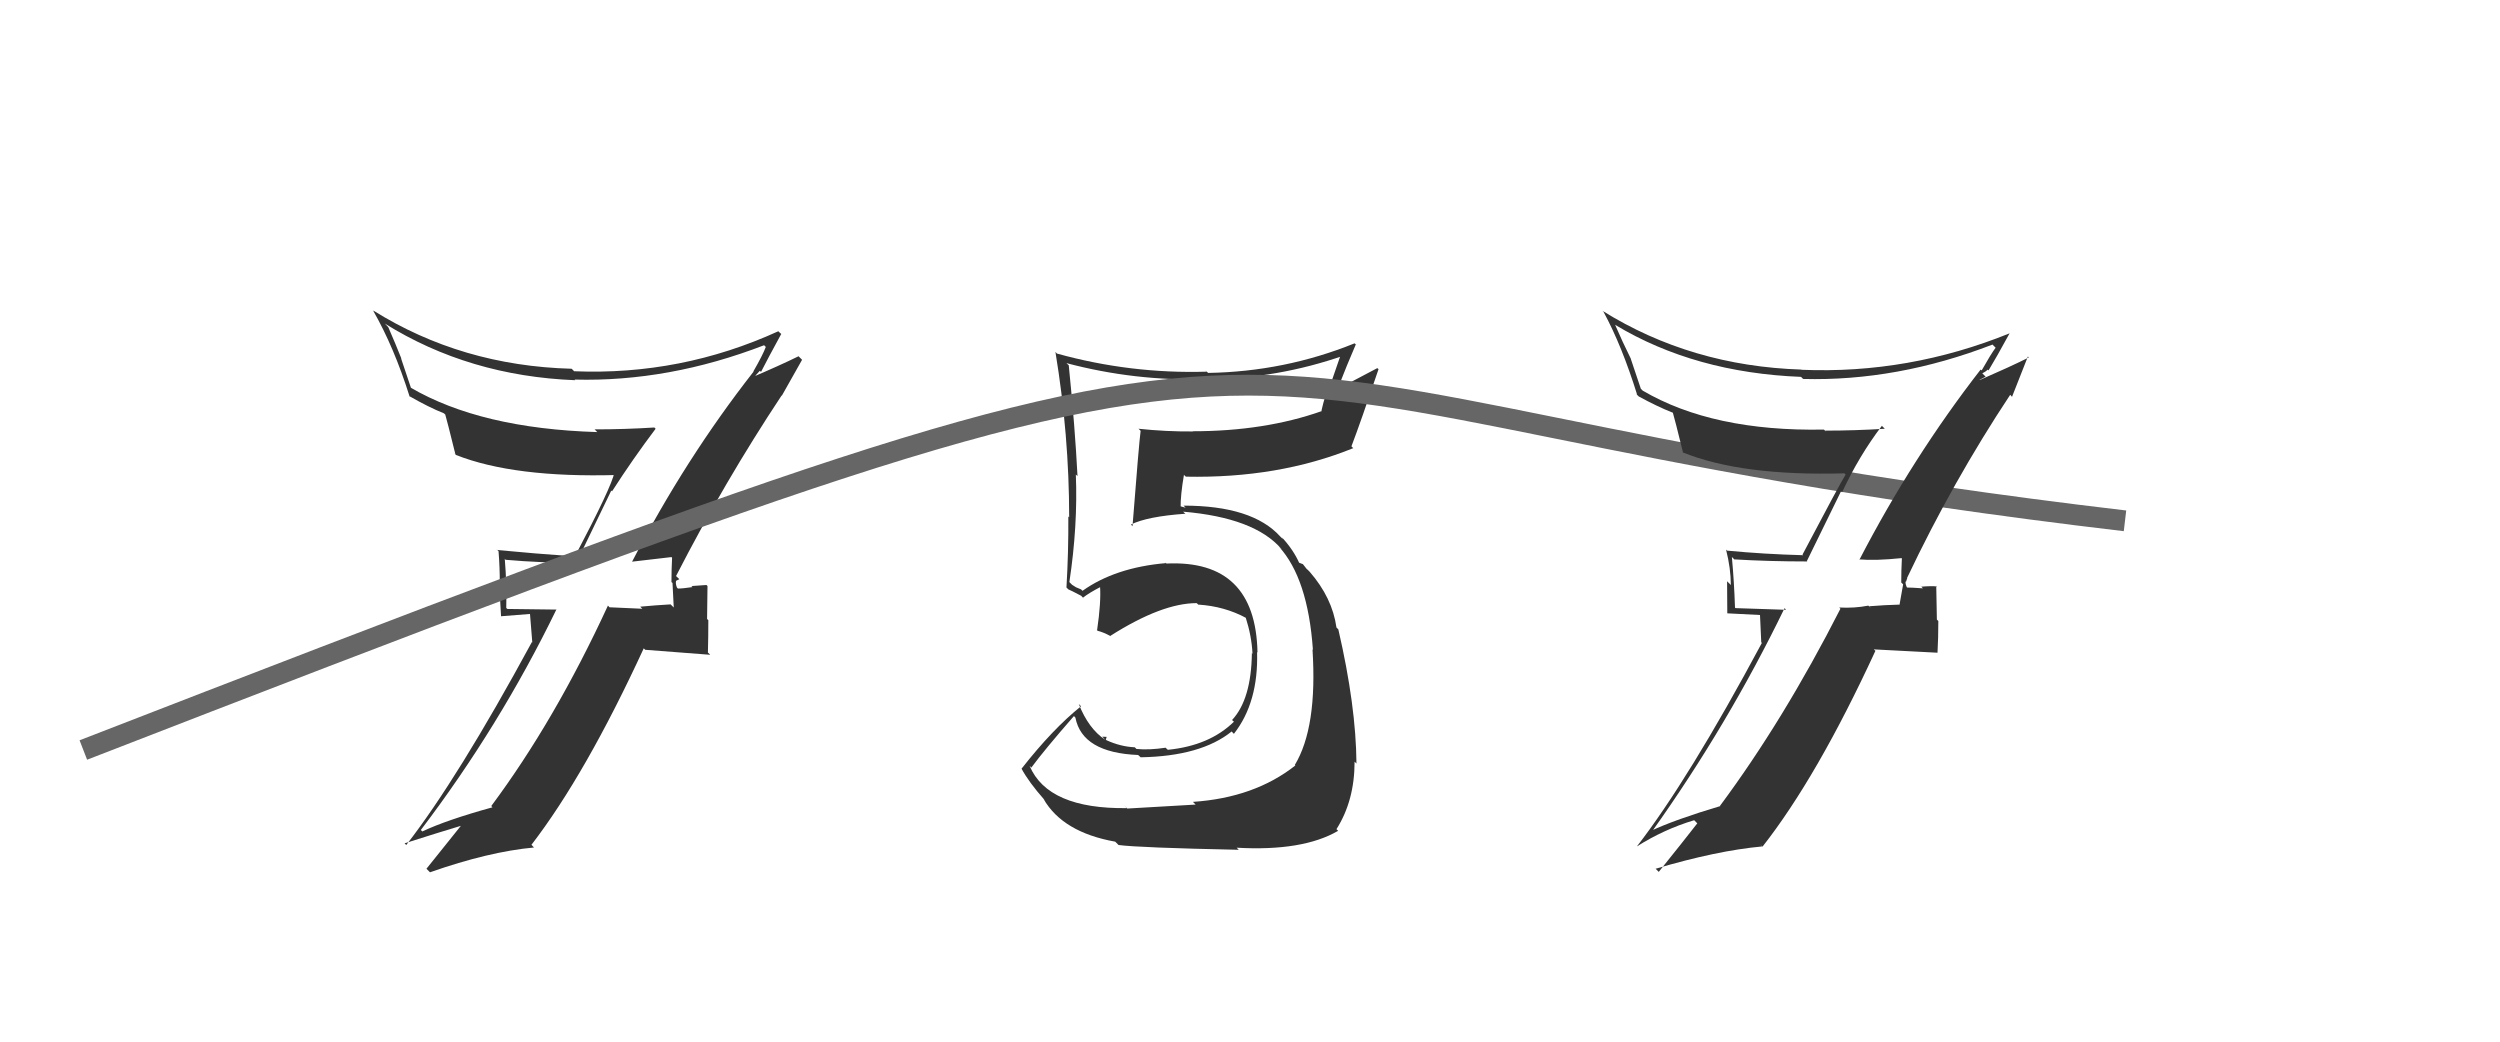 <svg xmlns="http://www.w3.org/2000/svg" width="120" height="50" viewBox="0,0,120,50"><path fill="#333" d="M53.95 38.65L53.95 38.65L54.10 38.79Q50.30 38.84 49.42 36.76L49.51 36.85L49.50 36.85Q50.15 35.97 51.55 34.37L51.64 34.47L51.62 34.45Q51.95 36.13 54.63 36.24L54.73 36.33L54.75 36.35Q57.65 36.30 59.12 35.11L59.20 35.20L59.23 35.22Q60.41 33.71 60.34 31.30L60.37 31.33L60.36 31.32Q60.27 26.85 55.99 27.05L55.93 26.99L55.96 27.03Q53.53 27.24 51.96 28.36L51.89 28.29L51.65 28.19L51.46 28.07L51.33 27.94Q51.74 25.22 51.64 22.77L51.62 22.76L51.72 22.85Q51.60 20.49 51.30 17.53L51.24 17.48L51.19 17.43Q54.47 18.30 57.87 18.20L57.79 18.11L57.88 18.21Q61.32 18.18 64.52 17.06L64.39 16.93L63.91 18.32L63.87 18.28Q63.60 18.96 63.43 19.71L63.50 19.78L63.45 19.73Q60.71 20.70 57.25 20.70L57.25 20.70L57.26 20.71Q55.97 20.72 54.65 20.58L54.73 20.66L54.75 20.68Q54.67 21.28 54.36 25.26L54.28 25.17L54.28 25.18Q55.06 24.79 56.89 24.66L56.94 24.70L56.79 24.56Q60.21 24.85 61.50 26.34L61.52 26.37L61.39 26.24Q62.78 27.76 63.02 31.19L62.89 31.07L63.00 31.17Q63.24 34.92 62.15 36.72L62.16 36.73L62.18 36.74Q60.22 38.29 57.26 38.49L57.36 38.59L57.39 38.62Q56.49 38.67 54.11 38.81ZM59.43 40.76L59.54 40.87L59.36 40.69Q62.53 40.87 64.23 39.88L64.14 39.79L64.15 39.80Q65.02 38.43 65.02 36.56L65.05 36.59L65.11 36.65Q65.09 33.88 64.24 30.21L64.21 30.18L64.15 30.12Q63.95 28.69 62.86 27.44L62.72 27.30L62.76 27.36L62.54 27.08L62.33 27.00L62.38 27.06Q62.09 26.39 61.51 25.77L61.56 25.82L61.56 25.86L61.45 25.75Q60.11 24.27 56.81 24.27L56.91 24.37L56.58 24.28L56.67 24.37Q56.66 23.78 56.83 22.79L56.73 22.70L56.92 22.88Q61.36 22.97 64.96 21.51L64.90 21.46L64.87 21.42Q65.32 20.24 66.17 17.72L66.11 17.67L64.33 18.61L64.26 18.53Q64.64 17.55 65.08 16.53L65.12 16.57L65.02 16.48Q61.66 17.84 57.99 17.90L57.83 17.75L57.92 17.84Q54.26 17.95 50.73 16.97L50.75 16.99L50.66 16.89Q51.32 20.89 51.32 24.83L51.27 24.78L51.28 24.79Q51.29 26.50 51.19 28.20L51.26 28.27L51.28 28.29Q51.39 28.33 51.90 28.60L52.04 28.75L51.98 28.69Q52.27 28.46 52.85 28.16L52.90 28.21L52.80 28.11Q52.86 28.89 52.66 30.25L52.59 30.19L52.69 30.28Q52.95 30.34 53.32 30.54L53.36 30.58L53.30 30.52Q55.77 28.95 57.44 28.95L57.55 29.05L57.51 29.02Q58.78 29.10 59.83 29.67L59.81 29.65L59.79 29.63Q60.08 30.53 60.12 31.38L60.05 31.32L60.09 31.36Q60.06 33.57 59.14 34.56L59.18 34.60L59.23 34.64Q58.06 35.79 56.06 35.99L56.02 35.96L55.95 35.89Q55.16 36.01 54.55 35.95L54.59 35.99L54.47 35.87Q53.79 35.84 53.11 35.53L53.08 35.50L53.12 35.37L52.91 35.36L53.05 35.51Q52.25 34.98 51.78 33.79L51.72 33.73L51.89 33.90Q50.53 34.99 49.04 36.89L49.04 36.90L49.03 36.89Q49.38 37.54 50.13 38.39L50.16 38.43L50.09 38.35Q51.01 39.95 53.53 40.40L53.53 40.40L53.69 40.56Q54.67 40.69 59.46 40.79Z"/><path fill="#333" d="M30.35 26.97L30.26 26.88L30.34 26.96Q30.97 26.88 32.23 26.74L32.31 26.82L32.26 26.77Q32.23 27.36 32.23 27.94L32.28 27.98L32.34 29.16L32.19 29.01Q31.48 29.05 30.73 29.12L30.77 29.16L30.83 29.22Q30.01 29.19 29.27 29.15L29.27 29.16L29.18 29.07Q26.64 34.58 23.58 38.69L23.69 38.80L23.64 38.75Q21.43 39.36 20.27 39.91L20.34 39.98L20.20 39.84Q23.99 34.85 26.71 29.25L26.73 29.26L24.35 29.23L24.30 29.18Q24.33 28.03 24.23 26.84L24.21 26.81L24.27 26.87Q25.98 27.02 27.81 27.02L27.71 26.92L29.34 23.55L29.38 23.58Q30.39 22.01 31.47 20.58L31.39 20.50L31.41 20.52Q29.97 20.61 28.54 20.61L28.61 20.68L28.67 20.74Q23.07 20.57 19.70 18.60L19.73 18.63L19.25 17.20L19.27 17.22Q18.98 16.49 18.64 15.71L18.55 15.61L18.47 15.53Q22.51 18.05 27.61 18.25L27.44 18.08L27.58 18.22Q32.09 18.34 36.68 16.57L36.71 16.61L36.76 16.65Q36.61 17.05 36.16 17.83L36.15 17.82L36.17 17.84Q32.89 22.03 30.34 26.96ZM37.46 18.92L37.53 18.99L38.50 17.27L38.33 17.10Q37.46 17.53 35.96 18.17L36.07 18.28L36.29 18.06L36.26 18.03Q36.37 17.90 36.47 17.80L36.45 17.78L36.53 17.85Q36.85 17.22 37.50 16.03L37.42 15.96L37.36 15.90Q32.69 18.03 27.56 17.82L27.55 17.81L27.44 17.70Q22.16 17.56 17.91 14.90L17.98 14.97L17.91 14.91Q18.91 16.65 19.66 19.03L19.67 19.05L19.64 19.01Q20.60 19.56 21.31 19.84L21.35 19.88L21.37 19.89Q21.45 20.15 21.86 21.81L21.72 21.68L21.89 21.84Q24.68 22.94 29.61 22.80L29.60 22.79L29.49 22.68Q29.37 23.34 27.60 26.70L27.59 26.70L27.61 26.71Q25.63 26.57 23.86 26.40L23.83 26.36L23.93 26.46Q23.99 27.21 23.99 27.99L23.96 27.96L24.05 29.58L25.44 29.47L25.55 30.84L25.53 30.82Q21.98 37.37 19.50 40.56L19.43 40.49L19.42 40.48Q21.02 39.97 22.48 39.53L22.46 39.51L22.33 39.38Q21.69 40.17 20.47 41.70L20.60 41.83L20.64 41.87Q23.46 40.88 25.63 40.68L25.50 40.54L25.51 40.55Q28.11 37.17 30.90 31.12L30.97 31.19L34.09 31.43L33.98 31.32Q34.00 30.59 34.00 29.77L33.94 29.71L33.96 28.13L33.91 28.08Q33.69 28.10 33.19 28.13L33.17 28.11L33.24 28.18Q32.78 28.25 32.54 28.25L32.49 28.20L32.49 28.19Q32.42 28.02 32.45 27.89L32.45 27.88L32.61 27.80L32.45 27.65Q34.77 23.13 37.52 18.98Z"/><path d="M4 36 C71 10,51 19,102 25" stroke="#666" fill="none"/><path fill="#333" d="M89.27 26.89L89.22 26.84L89.23 26.85Q90.01 26.92 91.27 26.79L91.31 26.82L91.29 26.80Q91.26 27.38 91.26 27.96L91.35 28.05L91.18 29.01L91.20 29.02Q90.46 29.04 89.72 29.10L89.82 29.21L89.68 29.07Q89.02 29.20 88.28 29.16L88.20 29.08L88.34 29.22Q85.62 34.56 82.56 38.68L82.73 38.84L82.58 38.69Q80.40 39.34 79.25 39.88L79.24 39.87L79.29 39.92Q82.94 34.80 85.66 29.19L85.73 29.27L83.31 29.19L83.28 29.17Q83.24 27.93 83.13 26.74L83.18 26.78L83.24 26.85Q84.91 26.95 86.75 26.95L86.73 26.93L88.37 23.58L88.42 23.63Q89.24 21.87 90.33 20.44L90.43 20.54L90.47 20.58Q89.03 20.67 87.61 20.67L87.66 20.73L87.55 20.62Q82.21 20.72 78.85 18.75L78.76 18.66L78.28 17.23L78.29 17.24Q77.86 16.37 77.52 15.58L77.47 15.54L77.54 15.60Q81.35 17.89 86.45 18.09L86.50 18.14L86.55 18.19Q91.05 18.31 95.64 16.54L95.69 16.59L95.79 16.69Q95.56 17.00 95.12 17.78L95.11 17.77L95.07 17.74Q91.80 21.95 89.25 26.87ZM96.58 19.05L96.58 19.04L97.34 17.11L97.38 17.16Q96.52 17.59 95.03 18.24L95.02 18.23L95.31 18.08L95.15 17.92Q95.31 17.84 95.42 17.74L95.42 17.75L95.45 17.78Q95.81 17.19 96.46 16.00L96.38 15.91L96.46 16.00Q91.62 17.96 86.49 17.75L86.49 17.76L86.47 17.74Q81.17 17.57 76.92 14.92L76.81 14.81L76.97 14.97Q77.85 16.59 78.59 18.97L78.49 18.86L78.66 19.03Q79.56 19.52 80.27 19.80L80.27 19.79L80.30 19.82Q80.38 20.08 80.79 21.74L80.90 21.85L80.76 21.71Q83.60 22.86 88.53 22.72L88.53 22.72L88.59 22.78Q88.29 23.26 86.52 26.62L86.57 26.67L86.55 26.65Q84.67 26.60 82.90 26.43L83.02 26.55L82.85 26.38Q83.08 27.29 83.08 28.08L82.90 27.90L82.91 29.44L84.48 29.52L84.54 30.83L84.57 30.86Q81.05 37.43 78.57 40.63L78.48 40.54L78.57 40.63Q79.86 39.81 81.32 39.37L81.31 39.36L81.47 39.52Q80.85 40.32 79.62 41.85L79.46 41.69L79.47 41.70Q82.41 40.83 84.58 40.63L84.47 40.51L84.60 40.64Q87.23 37.29 90.02 31.24L89.94 31.17L92.99 31.33L93.00 31.33Q93.04 30.63 93.04 29.81L92.97 29.74L92.94 28.12L92.98 28.15Q92.71 28.12 92.22 28.16L92.14 28.07L92.30 28.24Q91.73 28.20 91.50 28.20L91.48 28.19L91.58 28.29Q91.44 28.04 91.47 27.91L91.49 27.92L91.55 27.74L91.54 27.74Q93.74 23.10 96.49 18.95Z"/></svg>